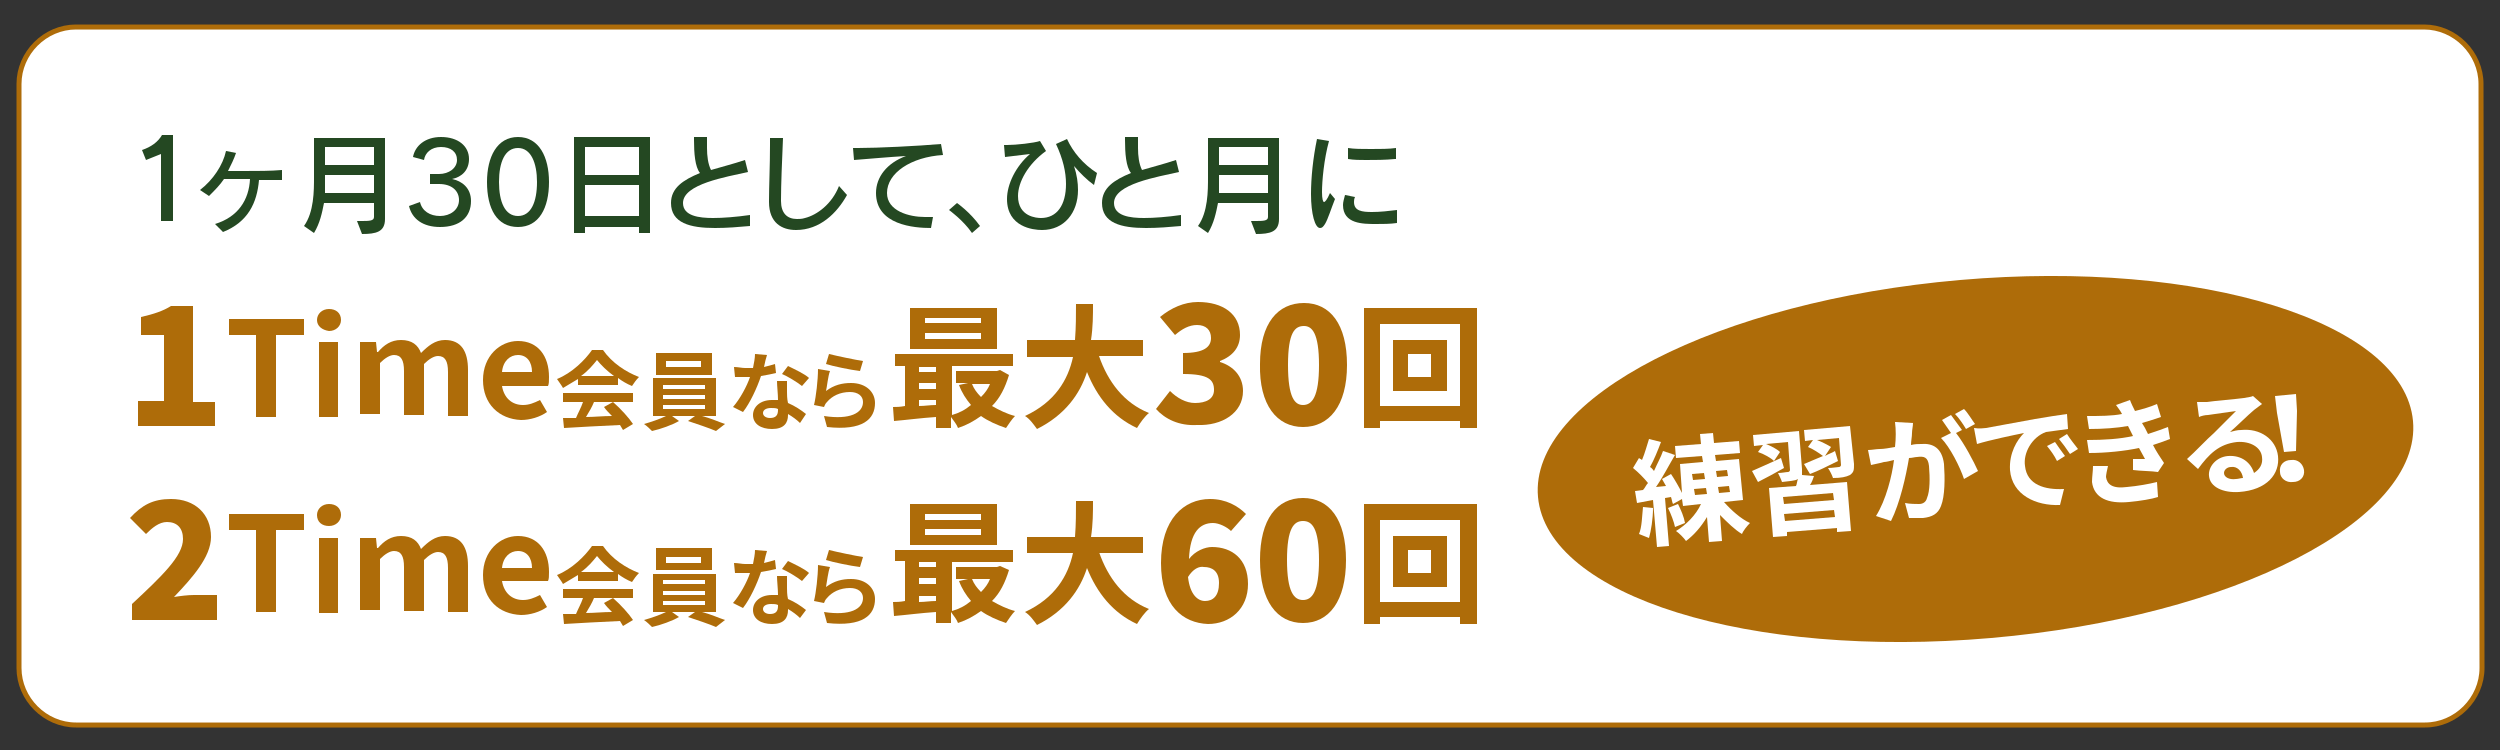 <?xml version="1.0" encoding="utf-8"?>
<!-- Generator: Adobe Illustrator 27.8.1, SVG Export Plug-In . SVG Version: 6.00 Build 0)  -->
<svg version="1.1" id="レイヤー_1" xmlns="http://www.w3.org/2000/svg" xmlns:xlink="http://www.w3.org/1999/xlink" x="0px"
	 y="0px" viewBox="0 0 250 75" style="enable-background:new 0 0 250 75;" xml:space="preserve">
<rect x="0" y="0" width="250" height="75" fill="#333333" stroke="none"/>
<style type="text/css">
	.st0{clip-path:url(#SVGID_00000039836660492781159150000018234640297966326694_);fill:#FFFFFF;}
	.st1{fill:none;stroke:#AE6C09;stroke-width:0.5;stroke-miterlimit:10;}
	.st2{enable-background:new    ;}
	.st3{fill:#244822;}
	.st4{fill:#AE6C09;}
	.st5{fill:#FFFFFF;}
</style>
<g>
	<g>
		<defs>
			<rect id="SVGID_1_" x="1.9" y="2.7" width="246.2" height="69.7"/>
		</defs>
		<clipPath id="SVGID_00000032607999053899562430000015834984441825522876_">
			<use xlink:href="#SVGID_1_"  style="overflow:visible;"/>
		</clipPath>
		<path style="clip-path:url(#SVGID_00000032607999053899562430000015834984441825522876_);fill:#FFFFFF;" d="M248.1,8.4
			c0-3.1-2.6-5.7-5.7-5.7H7.6c-3.1,0-5.7,2.6-5.7,5.7v58.4c0,3.1,2.6,5.7,5.7,5.7h234.9c3.1,0,5.7-2.6,5.7-5.7L248.1,8.4L248.1,8.4z
			"/>
	</g>
</g>
<path class="st1" d="M248.1,8.4c0-3.1-2.6-5.7-5.7-5.7H7.6c-3.1,0-5.7,2.6-5.7,5.7v58.4c0,3.1,2.6,5.7,5.7,5.7h234.9
	c3.1,0,5.7-2.6,5.7-5.7L248.1,8.4L248.1,8.4z"/>
<g class="st2">
	<path class="st3" d="M16.1,22.1v-6.7L14.6,16l-0.4-1c0.9-0.3,1.6-0.8,2-1.5h1.1v8.6H16.1z"/>
</g>
<g class="st2">
	<path class="st3" d="M21.5,22.4c2.3-0.7,3.4-2.4,3.5-4.5c-1,0-1.9,0-2.6,0c-0.4,0.6-0.9,1.1-1.5,1.7L20,19c1.3-1,2.3-2.5,2.6-3.9
		l1,0.2c-0.2,0.6-0.5,1.2-0.8,1.8c0.5,0,1,0,1.6,0c1.3,0,2.7,0,3.8-0.1v1c-0.6,0-1.4,0-2.3,0c-0.2,2.3-1.1,4.2-3.6,5.2L21.5,22.4z"
		/>
</g>
<g class="st2">
	<path class="st3" d="M35.7,22.1h0.4c0.8,0,1.3,0,1.3-0.4v-1.4h-5c-0.2,1-0.4,2-1,3l-1-0.7c1-1.4,1-3.5,1-4.9v-3.9h7.1v8.1
		c0,1.3-0.9,1.5-2.3,1.5L35.7,22.1z M37.4,17.5h-4.9c0,0,0,1.2,0,1.8h4.9V17.5z M37.4,14.7h-4.9v1.8h4.9V14.7z"/>
	<path class="st3" d="M43,18.5v-1.1h0.9c1,0,1.8-0.6,1.8-1.4c0-0.8-0.6-1.3-1.6-1.3c-1,0-1.6,0.6-1.7,1.3l-1.1-0.3
		c0.2-1.1,1.2-2,2.8-2c1.7,0,2.8,0.9,2.8,2.2c0,1.1-0.7,1.8-1.7,2c1,0.2,1.9,0.9,1.9,2.2c0,1.6-1.1,2.6-3.1,2.6
		c-1.7,0-2.8-0.8-3.1-2.1l1.1-0.4c0.2,0.9,1,1.4,2,1.4c1,0,1.9-0.6,1.9-1.6c0-0.9-0.7-1.6-2-1.6H43z"/>
	<path class="st3" d="M48.7,18.2c0-2.5,1-4.5,3.1-4.5c2.1,0,3.1,2,3.1,4.5c0,2.6-1,4.5-3.1,4.5C49.7,22.7,48.7,20.9,48.7,18.2z
		 M53.7,18.2c0-1.9-0.6-3.4-1.9-3.4s-1.9,1.4-1.9,3.4c0,2,0.6,3.4,1.9,3.4C53.1,21.6,53.7,20.2,53.7,18.2z"/>
</g>
<g class="st2">
	<path class="st3" d="M63.9,23.3v-0.6h-5.4v0.6h-1.1v-9.6H65v9.6H63.9z M63.9,14.7h-5.4v2.8h5.4V14.7z M63.9,18.5h-5.4v3.1h5.4V18.5
		z"/>
</g>
<g class="st2">
	<path class="st3" d="M75,22.6c-1.1,0.1-2.3,0.2-3.5,0.2c-2.5,0-4.4-0.5-4.4-2.5c0-1.5,1.2-2.3,2.9-3c-0.5-0.6-0.6-2-0.6-3.3v-0.3
		h1.3c0,0.4,0,0.7,0,1.1c0,0.8,0.1,1.6,0.4,2.2c1-0.3,2.2-0.6,3.4-1l0.3,1.2c-2.2,0.5-6.5,1.2-6.5,3.1c0,1.3,1.6,1.5,3,1.5
		c1,0,2.3-0.1,3.7-0.3L75,22.6z"/>
</g>
<g class="st2">
	<path class="st3" d="M84.7,19.5c-1,1.8-2.7,3.5-5.1,3.5c-1.4,0-2.7-0.7-2.7-2.8v-0.1c0-1.5,0.1-3.5,0.1-5.6v-0.7l1.3,0
		c-0.1,2.3-0.2,4.7-0.2,6.2v0.1c0,1.2,0.6,1.8,1.6,1.8c0.2,0,0.5,0,0.8-0.1c1.2-0.3,2.7-1.4,3.4-3.2L84.7,19.5z"/>
</g>
<g class="st2">
	<path class="st3" d="M93.1,22.8c-1.7,0-5.5-0.3-5.5-3.5c0-1.6,1.1-3,3-3.7c-1.7,0.1-3.9,0.3-5.2,0.4l-0.1-1.2h0.5
		c2,0,6-0.2,8.3-0.4l0.2,1.1c-3.2,0.2-5.6,1.8-5.6,3.8c0,1.8,2.2,2.4,3.8,2.4c0.3,0,0.5,0,0.8,0L93.1,22.8z"/>
</g>
<g class="st2">
	<path class="st3" d="M97.2,23.3C96.3,22,94.9,21,94.9,21l0.8-0.7c0,0,1.3,0.9,2.3,2.3L97.2,23.3z"/>
</g>
<g class="st2">
	<path class="st3" d="M109.4,18.5c-0.7-0.5-1.4-1.2-2-1.9c0.3,0.9,0.4,1.7,0.4,2.4c0,2.3-1.4,4-3.6,4c-0.9,0-3.5-0.3-3.5-3.1
		c0-1.5,0.9-3.3,2.3-4.5c-0.9,0.1-1.6,0.2-2.5,0.3l-0.1-1.2c0.1,0,0.2,0,0.3,0c0.9,0,2.7-0.2,3.3-0.4l0.6,1
		c-1.8,1.3-2.8,3.1-2.8,4.5c0,2.1,1.9,2.2,2.3,2.2c1.6,0,2.5-1.3,2.5-3.4c0-1.2-0.3-2.5-1-4l1.1-0.5c0.6,1.3,1.6,2.5,3,3.4
		L109.4,18.5z"/>
</g>
<g class="st2">
	<path class="st3" d="M118.1,22.6c-1.1,0.1-2.3,0.2-3.5,0.2c-2.5,0-4.4-0.5-4.4-2.5c0-1.5,1.2-2.3,2.9-3c-0.5-0.6-0.6-2-0.6-3.3
		v-0.3h1.3c0,0.4,0,0.7,0,1.1c0,0.8,0.1,1.6,0.4,2.2c1-0.3,2.2-0.6,3.4-1l0.3,1.2c-2.2,0.5-6.5,1.2-6.5,3.1c0,1.3,1.6,1.5,3,1.5
		c1,0,2.3-0.1,3.7-0.3L118.1,22.6z"/>
</g>
<g class="st2">
	<path class="st3" d="M125.1,22.1h0.4c0.8,0,1.3,0,1.3-0.4v-1.4h-5c-0.2,1-0.4,2-1,3l-1-0.7c1-1.4,1-3.5,1-4.9v-3.9h7.1v8.1
		c0,1.3-0.9,1.5-2.3,1.5L125.1,22.1z M126.8,17.5h-4.9c0,0,0,1.2,0,1.8h4.9V17.5z M126.8,14.7h-4.9v1.8h4.9V14.7z"/>
</g>
<g class="st2">
	<path class="st3" d="M133.5,19.9c-0.4,1-0.7,2-1,2.5c-0.2,0.3-0.3,0.4-0.5,0.4c-0.5,0-0.9-1.4-0.9-3.4c0-1.6,0.2-3.6,0.6-5.5
		l1.2,0.2c-0.5,1.8-0.7,4-0.7,5.1c0,0.7,0.1,1,0.2,1c0.1,0,0.3-0.2,0.6-0.9L133.5,19.9z M139.7,22.3c-0.7,0.1-1.4,0.1-2.1,0.1
		c-1.3,0-3.3,0-3.3-1.9c0-0.3,0.1-0.6,0.2-1l1,0.2c-0.1,0.2-0.1,0.4-0.1,0.5c0,0.9,0.8,1,1.8,1c0.8,0,1.7-0.1,2.5-0.2V22.3z
		 M139.5,15.9c-1,0.1-2,0.1-2.9,0.1c-0.6,0-1.2,0-1.8-0.1l0-1.1c0.6,0.1,1.4,0.1,2.3,0.1c0.9,0,1.8,0,2.5-0.1V15.9z"/>
</g>
<g class="st2">
	<path class="st4" d="M13.8,40.1h2.6v-6.6h-2.3v-1.8c1.3-0.3,2.2-0.6,3-1.1h2.2v9.6h2.2v2.4h-7.7V40.1z"/>
</g>
<g class="st2">
	<path class="st4" d="M25.7,33.5h-2.8v-1.6h7.5v1.6h-2.8v8.2h-2V33.5z"/>
	<path class="st4" d="M31.7,32c0-0.6,0.5-1.1,1.2-1.1c0.7,0,1.2,0.4,1.2,1.1c0,0.6-0.5,1.1-1.2,1.1C32.2,33,31.7,32.6,31.7,32z
		 M31.9,34.2h1.9v7.5h-1.9V34.2z"/>
	<path class="st4" d="M36,34.2h1.6l0.1,1h0.1c0.6-0.7,1.3-1.2,2.3-1.2c1.1,0,1.7,0.5,2,1.3c0.7-0.7,1.4-1.3,2.4-1.3
		c1.6,0,2.3,1.1,2.3,3v4.6h-2v-4.4c0-1.1-0.3-1.6-1-1.6c-0.4,0-0.9,0.3-1.4,0.8v5.1h-2v-4.4c0-1.1-0.3-1.6-1-1.6
		c-0.4,0-0.9,0.3-1.4,0.8v5.1H36V34.2z"/>
	<path class="st4" d="M48.3,38c0-2.4,1.7-3.9,3.5-3.9c2,0,3.1,1.5,3.1,3.6c0,0.4,0,0.7-0.1,0.9h-4.6c0.2,1.2,1,1.9,2.1,1.9
		c0.6,0,1.1-0.2,1.7-0.5l0.7,1.2c-0.7,0.5-1.7,0.8-2.6,0.8C49.9,41.9,48.3,40.4,48.3,38z M53.2,37.2c0-1-0.5-1.7-1.4-1.7
		c-0.8,0-1.5,0.6-1.6,1.7H53.2z"/>
</g>
<g class="st2">
	<path class="st4" d="M57.8,37.9c-0.5,0.3-1,0.6-1.5,0.9c-0.1-0.2-0.4-0.6-0.6-0.9c1.5-0.6,2.8-1.9,3.5-2.9h1.1
		c0.9,1.3,2.3,2.2,3.6,2.7c-0.3,0.3-0.5,0.6-0.7,0.9c-0.5-0.2-1-0.5-1.4-0.8v0.7h-4V37.9z M56.2,39.3h7.1v0.9h-3.9
		c-0.2,0.5-0.5,1-0.8,1.5c0.8,0,1.7-0.1,2.6-0.1c-0.3-0.3-0.6-0.6-0.8-0.9l0.9-0.5c0.8,0.7,1.6,1.6,2,2.2l-1,0.6
		c-0.1-0.2-0.2-0.3-0.3-0.5c-2,0.1-4.1,0.2-5.6,0.3l-0.1-1l1.3,0c0.2-0.5,0.5-1,0.7-1.6h-2V39.3z M61.4,37.6
		c-0.7-0.5-1.3-1.1-1.7-1.6c-0.4,0.5-0.9,1.1-1.6,1.6H61.4z"/>
	<path class="st4" d="M70.2,41.6c0.8,0.2,1.7,0.6,2.3,0.8l-0.9,0.7c-0.7-0.3-1.9-0.7-2.8-1l0.7-0.5h-2.3l0.7,0.5
		c-0.7,0.4-1.8,0.8-2.7,1c-0.2-0.2-0.5-0.5-0.8-0.7c0.7-0.2,1.6-0.5,2.2-0.8h-1.3v-3.8h6.3v3.8H70.2z M71.2,37.5h-5.6v-2.2h5.6V37.5
		z M66.3,38.9h4.2v-0.4h-4.2V38.9z M66.3,39.9h4.2v-0.4h-4.2V39.9z M66.3,40.9h4.2v-0.4h-4.2V40.9z M70.1,36.1h-3.5v0.6h3.5V36.1z"
		/>
</g>
<g class="st2">
	<path class="st4" d="M77.6,37.3c-0.4,0.1-0.9,0.2-1.5,0.3c-0.4,1.2-1.1,2.7-1.8,3.6l-1-0.5c0.7-0.8,1.4-2.1,1.7-3
		c-0.1,0-0.3,0-0.4,0c-0.4,0-0.7,0-1.1,0l-0.1-1c0.4,0,0.8,0.1,1.1,0.1c0.2,0,0.5,0,0.8,0c0.1-0.5,0.2-1,0.2-1.4l1.2,0.1
		c-0.1,0.3-0.2,0.7-0.3,1.2c0.4-0.1,0.8-0.2,1.1-0.3L77.6,37.3z M78.7,38.1c0,0.4,0,0.7,0,1.1c0,0.2,0,0.7,0.1,1.1
		c0.7,0.3,1.3,0.7,1.8,1.1L80,42.3c-0.3-0.3-0.7-0.6-1.2-0.9v0.1c0,0.8-0.4,1.4-1.6,1.4c-1.1,0-1.9-0.5-1.9-1.4
		c0-0.8,0.7-1.5,1.9-1.5c0.2,0,0.4,0,0.6,0c0-0.6-0.1-1.4-0.1-1.9H78.7z M77.8,40.9c-0.2-0.1-0.4-0.1-0.7-0.1
		c-0.5,0-0.8,0.2-0.8,0.5c0,0.3,0.3,0.5,0.7,0.5c0.6,0,0.8-0.3,0.8-0.8V40.9z M80.2,38.6c-0.5-0.4-1.5-1-2-1.2l0.6-0.8
		c0.6,0.3,1.7,0.8,2.1,1.2L80.2,38.6z"/>
</g>
<g class="st2">
	<path class="st4" d="M82.6,39.1c0.8-0.6,1.6-0.8,2.5-0.8c1.5,0,2.4,0.9,2.4,2c0,1.6-1.2,2.8-4.8,2.4l-0.3-1.1
		c2.6,0.4,3.9-0.3,3.9-1.4c0-0.6-0.5-1-1.3-1c-1,0-1.8,0.4-2.3,1c-0.2,0.2-0.2,0.3-0.3,0.5l-1-0.2c0.2-0.8,0.4-2.5,0.4-3.6l1.2,0.2
		C82.8,37.6,82.7,38.7,82.6,39.1z M82.9,35.4c0.8,0.2,2.7,0.6,3.4,0.7l-0.3,1c-0.9-0.1-2.8-0.5-3.4-0.7L82.9,35.4z"/>
</g>
<g class="st2">
	<path class="st4" d="M100.9,37.5c-0.4,1.3-0.9,2.3-1.7,3.1c0.7,0.4,1.5,0.8,2.3,1c-0.3,0.3-0.7,0.9-0.9,1.2
		c-0.9-0.3-1.8-0.7-2.5-1.2c-0.7,0.5-1.4,0.9-2.3,1.2c-0.1-0.3-0.4-0.7-0.7-1.1v1.1h-1.5v-1.1c-1.5,0.1-3,0.3-4.2,0.4l-0.1-1.4
		c0.3,0,0.7,0,1.2-0.1v-4h-1v-1.2h11.8v1.2h-6.1v4.9c0.7-0.2,1.3-0.5,1.9-1c-0.5-0.6-0.9-1.2-1.2-2l0.9-0.2h-1.2v-1.2h4.1l0.3-0.1
		L100.9,37.5z M99.7,34.9H91v-4.1h8.7V34.9z M91.9,36.7v0.5h1.7v-0.5H91.9z M91.9,38.9h1.7v-0.6h-1.7V38.9z M91.9,40.6
		c0.6,0,1.1-0.1,1.7-0.1v-0.5h-1.7V40.6z M98.1,31.8h-5.6v0.5h5.6V31.8z M98.1,33.3h-5.6v0.6h5.6V33.3z M97.2,38.4
		c0.2,0.5,0.5,0.9,0.9,1.3c0.4-0.4,0.7-0.8,0.9-1.3H97.2z"/>
	<path class="st4" d="M109.9,35.6c0.9,2.6,2.5,4.7,5,5.7c-0.4,0.3-0.9,1-1.2,1.5c-2.4-1.1-4-3.1-5-5.6c-0.7,2.2-2.2,4.3-5,5.7
		c-0.3-0.4-0.7-1-1.2-1.3c3-1.4,4.3-3.6,4.8-5.9h-4.6V34h4.8c0.1-1.3,0.1-2.5,0.1-3.6h1.7c0,1.1,0,2.3-0.2,3.6h5.2v1.6H109.9z"/>
</g>
<g class="st2">
	<path class="st4" d="M115.6,40.9l1.4-1.8c0.7,0.7,1.6,1.2,2.5,1.2c1.1,0,1.9-0.4,1.9-1.3c0-1-0.5-1.6-3.1-1.6l0-2.1
		c2.1,0,2.8-0.6,2.8-1.5c0-0.8-0.5-1.3-1.4-1.3c-0.8,0-1.5,0.4-2.2,1l-1.5-1.8c1.1-0.9,2.4-1.5,3.8-1.5c2.5,0,4.2,1.2,4.2,3.3
		c0,1.2-0.7,2.1-2,2.6l0,0.1c1.3,0.4,2.3,1.4,2.3,2.9c0,2.2-2.1,3.5-4.6,3.4C117.9,42.6,116.5,41.9,115.6,40.9z"/>
	<path class="st4" d="M126,36.4c0-4.1,1.8-6.1,4.4-6.1c2.6,0,4.3,2.1,4.3,6.2c0,4.1-1.8,6.2-4.4,6.2C127.7,42.7,125.9,40.5,126,36.4
		z M131.9,36.5c0-3.2-0.7-3.9-1.5-3.9c-0.9,0-1.6,0.6-1.6,3.9s0.7,4,1.5,4C131.2,40.5,131.9,39.7,131.9,36.5z"/>
</g>
<g class="st2">
	<path class="st4" d="M147.7,30.8v12H146v-0.7h-8v0.7h-1.6v-12H147.7z M146,40.6v-8.2h-8v8.2H146z M144.7,34v5.1h-5.4V34H144.7z
		 M143.1,35.4h-2.3v2.3h2.3V35.4z"/>
</g>
<g class="st2">
	<path class="st4" d="M13.2,60.4c3-2.8,5.1-4.8,5.1-6.5c0-1.1-0.6-1.7-1.6-1.7c-0.8,0-1.5,0.6-2.1,1.2l-1.6-1.6
		c1.2-1.3,2.3-1.9,4.1-1.9c2.4,0,4,1.5,4,3.8c0,2-1.9,4.1-3.7,6c0.6-0.1,1.4-0.2,2-0.2h2.3V62h-8.5V60.4z"/>
</g>
<g class="st2">
	<path class="st4" d="M25.7,53h-2.8v-1.6h7.5V53h-2.8v8.2h-2V53z"/>
	<path class="st4" d="M31.7,51.5c0-0.6,0.5-1.1,1.2-1.1c0.7,0,1.2,0.4,1.2,1.1c0,0.6-0.5,1.1-1.2,1.1C32.2,52.6,31.7,52.2,31.7,51.5
		z M31.9,53.8h1.9v7.5h-1.9V53.8z"/>
	<path class="st4" d="M36,53.8h1.6l0.1,1h0.1c0.6-0.7,1.3-1.2,2.3-1.2c1.1,0,1.7,0.5,2,1.3c0.7-0.7,1.4-1.3,2.4-1.3
		c1.6,0,2.3,1.1,2.3,3v4.6h-2v-4.4c0-1.1-0.3-1.6-1-1.6c-0.4,0-0.9,0.3-1.4,0.8v5.1h-2v-4.4c0-1.1-0.3-1.6-1-1.6
		c-0.4,0-0.9,0.3-1.4,0.8v5.1H36V53.8z"/>
	<path class="st4" d="M48.3,57.5c0-2.4,1.7-3.9,3.5-3.9c2,0,3.1,1.5,3.1,3.6c0,0.4,0,0.7-0.1,0.9h-4.6c0.2,1.2,1,1.9,2.1,1.9
		c0.6,0,1.1-0.2,1.7-0.5l0.7,1.2c-0.7,0.5-1.7,0.8-2.6,0.8C49.9,61.4,48.3,60,48.3,57.5z M53.2,56.8c0-1-0.5-1.7-1.4-1.7
		c-0.8,0-1.5,0.6-1.6,1.7H53.2z"/>
</g>
<g class="st2">
	<path class="st4" d="M57.8,57.5c-0.5,0.3-1,0.6-1.5,0.9c-0.1-0.2-0.4-0.6-0.6-0.9c1.5-0.6,2.8-1.9,3.5-2.9h1.1
		c0.9,1.3,2.3,2.2,3.6,2.7c-0.3,0.3-0.5,0.6-0.7,0.9c-0.5-0.2-1-0.5-1.4-0.8v0.7h-4V57.5z M56.2,58.9h7.1v0.9h-3.9
		c-0.2,0.5-0.5,1-0.8,1.5c0.8,0,1.7-0.1,2.6-0.1c-0.3-0.3-0.6-0.6-0.8-0.9l0.9-0.5c0.8,0.7,1.6,1.6,2,2.2l-1,0.6
		c-0.1-0.2-0.2-0.3-0.3-0.5c-2,0.1-4.1,0.2-5.6,0.3l-0.1-1l1.3,0c0.2-0.5,0.5-1,0.7-1.6h-2V58.9z M61.4,57.2
		c-0.7-0.5-1.3-1.1-1.7-1.6c-0.4,0.5-0.9,1.1-1.6,1.6H61.4z"/>
	<path class="st4" d="M70.2,61.2c0.8,0.2,1.7,0.6,2.3,0.8l-0.9,0.7c-0.7-0.3-1.9-0.7-2.8-1l0.7-0.5h-2.3l0.7,0.5
		c-0.7,0.4-1.8,0.8-2.7,1c-0.2-0.2-0.5-0.5-0.8-0.7c0.7-0.2,1.6-0.5,2.2-0.8h-1.3v-3.8h6.3v3.8H70.2z M71.2,57h-5.6v-2.2h5.6V57z
		 M66.3,58.4h4.2v-0.4h-4.2V58.4z M66.3,59.5h4.2v-0.4h-4.2V59.5z M66.3,60.5h4.2v-0.4h-4.2V60.5z M70.1,55.7h-3.5v0.6h3.5V55.7z"/>
</g>
<g class="st2">
	<path class="st4" d="M77.6,56.9c-0.4,0.1-0.9,0.2-1.5,0.3c-0.4,1.2-1.1,2.7-1.8,3.6l-1-0.5c0.7-0.8,1.4-2.1,1.7-3
		c-0.1,0-0.3,0-0.4,0c-0.4,0-0.7,0-1.1,0l-0.1-1c0.4,0,0.8,0.1,1.1,0.1c0.2,0,0.5,0,0.8,0c0.1-0.5,0.2-1,0.2-1.4l1.2,0.1
		c-0.1,0.3-0.2,0.7-0.3,1.2c0.4-0.1,0.8-0.2,1.1-0.3L77.6,56.9z M78.7,57.7c0,0.4,0,0.7,0,1.1c0,0.2,0,0.7,0.1,1.1
		c0.7,0.3,1.3,0.7,1.8,1.1L80,61.8c-0.3-0.3-0.7-0.6-1.2-0.9V61c0,0.8-0.4,1.4-1.6,1.4c-1.1,0-1.9-0.5-1.9-1.4
		c0-0.8,0.7-1.5,1.9-1.5c0.2,0,0.4,0,0.6,0c0-0.6-0.1-1.4-0.1-1.9H78.7z M77.8,60.5c-0.2-0.1-0.4-0.1-0.7-0.1
		c-0.5,0-0.8,0.2-0.8,0.5c0,0.3,0.3,0.5,0.7,0.5c0.6,0,0.8-0.3,0.8-0.8V60.5z M80.2,58.1c-0.5-0.4-1.5-1-2-1.2l0.6-0.8
		c0.6,0.3,1.7,0.8,2.1,1.2L80.2,58.1z"/>
</g>
<g class="st2">
	<path class="st4" d="M82.6,58.7c0.8-0.6,1.6-0.8,2.5-0.8c1.5,0,2.4,0.9,2.4,2c0,1.6-1.2,2.8-4.8,2.4l-0.3-1.1
		c2.6,0.4,3.9-0.3,3.9-1.4c0-0.6-0.5-1-1.3-1c-1,0-1.8,0.4-2.3,1c-0.2,0.2-0.2,0.3-0.3,0.5l-1-0.2c0.2-0.8,0.4-2.5,0.4-3.6l1.2,0.2
		C82.8,57.2,82.7,58.2,82.6,58.7z M82.9,55c0.8,0.2,2.7,0.6,3.4,0.7l-0.3,1c-0.9-0.1-2.8-0.5-3.4-0.7L82.9,55z"/>
</g>
<g class="st2">
	<path class="st4" d="M100.9,57c-0.4,1.3-0.9,2.3-1.7,3.1c0.7,0.4,1.5,0.8,2.3,1c-0.3,0.3-0.7,0.9-0.9,1.2c-0.9-0.3-1.8-0.7-2.5-1.2
		c-0.7,0.5-1.4,0.9-2.3,1.2c-0.1-0.3-0.4-0.7-0.7-1.1v1.1h-1.5v-1.1c-1.5,0.1-3,0.3-4.2,0.4l-0.1-1.4c0.3,0,0.7,0,1.2-0.1v-4h-1V55
		h11.8v1.2h-6.1v4.9c0.7-0.2,1.3-0.5,1.9-1c-0.5-0.6-0.9-1.2-1.2-2l0.9-0.2h-1.2v-1.2h4.1l0.3-0.1L100.9,57z M99.7,54.5H91v-4.1h8.7
		V54.5z M91.9,56.2v0.5h1.7v-0.5H91.9z M91.9,58.4h1.7v-0.6h-1.7V58.4z M91.9,60.2c0.6,0,1.1-0.1,1.7-0.1v-0.5h-1.7V60.2z
		 M98.1,51.4h-5.6V52h5.6V51.4z M98.1,52.9h-5.6v0.6h5.6V52.9z M97.2,57.9c0.2,0.5,0.5,0.9,0.9,1.3c0.4-0.4,0.7-0.8,0.9-1.3H97.2z"
		/>
	<path class="st4" d="M109.9,55.2c0.9,2.6,2.5,4.7,5,5.7c-0.4,0.3-0.9,1-1.2,1.5c-2.4-1.1-4-3.1-5-5.6c-0.7,2.2-2.2,4.3-5,5.7
		c-0.3-0.4-0.7-1-1.2-1.3c3-1.4,4.3-3.6,4.8-5.9h-4.6v-1.6h4.8c0.1-1.3,0.1-2.5,0.1-3.6h1.7c0,1.1,0,2.3-0.2,3.6h5.2v1.6H109.9z"/>
</g>
<g class="st2">
	<path class="st4" d="M116.1,56.3c0-4.4,2.3-6.4,4.9-6.4c1.6,0,2.8,0.7,3.6,1.5l-1.5,1.7c-0.4-0.4-1.2-0.8-1.8-0.8
		c-1.3,0-2.3,0.9-2.4,3.6c0.6-0.8,1.6-1.2,2.3-1.2c2,0,3.6,1.2,3.6,3.7c0,2.5-1.8,4-4,4C118.3,62.3,116.1,60.6,116.1,56.3z
		 M118.8,57.7c0.2,1.8,1,2.4,1.7,2.4c0.8,0,1.4-0.5,1.4-1.8c0-1.2-0.7-1.6-1.5-1.6C119.9,56.6,119.3,56.9,118.8,57.7z"/>
	<path class="st4" d="M126,56c0-4.1,1.7-6.2,4.3-6.2c2.6,0,4.3,2.1,4.3,6.2c0,4.1-1.7,6.3-4.3,6.3C127.7,62.3,126,60.1,126,56z
		 M131.9,56c0-3.2-0.7-3.9-1.6-3.9s-1.6,0.7-1.6,3.9c0,3.2,0.7,4,1.6,4S131.9,59.2,131.9,56z"/>
</g>
<g class="st2">
	<path class="st4" d="M147.7,50.4v12H146v-0.7h-8v0.7h-1.6v-12H147.7z M146,60.2V52h-8v8.2H146z M144.7,53.6v5.1h-5.4v-5.1H144.7z
		 M143.1,55h-2.3v2.3h2.3V55z"/>
</g>
<path class="st4" d="M153.8,49.7c-0.9-9.9,18-19.6,42.2-21.7s44.4,4.2,45.3,14.1c0.9,9.9-18,19.6-42.2,21.7S154.7,59.6,153.8,49.7"
	/>
<g class="st2">
	<path class="st5" d="M172.4,50.2c0.7,0.8,1.7,1.7,2.6,2.1c-0.3,0.3-0.7,0.8-0.8,1.1c-0.7-0.4-1.5-1.2-2.2-1.9l0.2,2.6l-1.3,0.1
		l-0.2-2.5c-0.6,1-1.3,1.8-2.1,2.4c-0.2-0.3-0.7-0.8-1-1c1-0.6,2-1.6,2.5-2.7l-1.8,0.2l-0.1-0.7l-0.9,0.5c-0.1-0.2-0.1-0.4-0.2-0.7
		l-0.6,0.1l0.4,4.8l-1.2,0.1l-0.4-4.7l-1.6,0.3l-0.2-1.2l0.8-0.1c0.2-0.2,0.3-0.5,0.5-0.7c-0.4-0.5-1-1.1-1.5-1.5l0.6-1
		c0.1,0.1,0.2,0.1,0.3,0.2c0.3-0.7,0.5-1.5,0.7-2.1l1.2,0.3c-0.3,0.8-0.7,1.8-1.1,2.5c0.2,0.1,0.3,0.3,0.4,0.4
		c0.3-0.7,0.7-1.4,0.9-2l1.2,0.4c-0.6,1-1.2,2.2-1.9,3.2l1-0.1c-0.1-0.2-0.3-0.5-0.4-0.7l0.9-0.5c0.4,0.6,0.8,1.3,1.1,1.9l-0.2-2.9
		l2.3-0.2l-0.1-0.6l-2.6,0.2l-0.1-1.2l2.6-0.2l-0.1-1l1.3-0.1l0.1,1l2.5-0.2l0.1,1.2l-2.5,0.2l0.1,0.6l2.3-0.2l0.4,4.1L172.4,50.2z
		 M165.3,50.8c0,1.1-0.2,2.3-0.4,3c-0.2-0.1-0.8-0.3-1-0.4c0.3-0.7,0.3-1.8,0.4-2.7L165.3,50.8z M167.8,50.4
		c0.3,0.6,0.6,1.3,0.7,1.9l-1,0.4c-0.1-0.5-0.4-1.3-0.7-1.9L167.8,50.4z M169.3,48l1.2-0.1l-0.1-0.6l-1.2,0.1L169.3,48z M169.5,49.5
		l1.2-0.1l-0.1-0.6l-1.2,0.1L169.5,49.5z M172.7,47l-1.1,0.1l0.1,0.6l1.1-0.1L172.7,47z M172.9,48.6l-1.1,0.1l0.1,0.6l1.1-0.1
		L172.9,48.6z"/>
</g>
<g class="st2">
	<path class="st5" d="M181.4,47.6c-0.1,0.3-0.2,0.6-0.4,0.9l3.7-0.3l0.4,4.9l-1.4,0.1l0-0.4l-5,0.4l0,0.4l-1.4,0.1l-0.4-4.9l2.7-0.2
		c0.1-0.2,0.1-0.5,0.2-0.7l0,0c-0.3,0.2-0.9,0.2-1.6,0.3c-0.1-0.3-0.3-0.7-0.4-0.9c0.4,0,0.8-0.1,1-0.1c0.1,0,0.2-0.1,0.2-0.2
		l-0.2-2.8l-2.2,0.2c0.5,0.2,1.1,0.5,1.4,0.8l-0.6,0.9c-0.3-0.3-1-0.7-1.6-0.9l0.5-0.7l-0.9,0.1l-0.1-1.1l4.6-0.4l0.3,3.8
		c0,0.3,0,0.5,0,0.6L181.4,47.6z M178.4,46.8c-0.9,0.5-1.8,1-2.6,1.4l-0.6-1.1c0.7-0.3,1.8-0.8,2.9-1.3L178.4,46.8z M183.3,49.3
		l-5,0.4l0.1,0.7l5-0.4L183.3,49.3z M183.5,51.7l-0.1-0.7l-5,0.4l0.1,0.7L183.5,51.7z M185.4,46.4c0,0.6,0,0.8-0.4,1.1
		c-0.4,0.2-0.9,0.3-1.7,0.3c-0.1-0.3-0.3-0.7-0.5-1c0.4,0,1-0.1,1.1-0.1c0.1,0,0.2-0.1,0.2-0.2l-0.2-2.7l-2.2,0.2
		c0.5,0.2,1.1,0.5,1.4,0.7l-0.6,0.9c0.3-0.2,0.7-0.3,1-0.5l0.3,1c-1,0.5-2,1-2.8,1.3l-0.6-1c0.5-0.2,1.2-0.5,1.9-0.8
		c-0.4-0.3-1-0.7-1.5-0.9l0.5-0.7l-0.8,0.1l-0.1-1.1l4.6-0.4L185.4,46.4z"/>
</g>
<g class="st2">
	<path class="st5" d="M191.3,42.3c0,0.3-0.1,0.7-0.1,1c0,0.4-0.1,0.8-0.1,1.2c0.4-0.1,0.7-0.1,1-0.1c1.2-0.1,2.1,0.4,2.3,2
		c0.1,1.4,0.1,3.2-0.3,4.2c-0.3,0.8-0.9,1.1-1.8,1.2c-0.4,0-1,0-1.4,0l-0.4-1.5c0.5,0.1,1.1,0.1,1.4,0.1c0.4,0,0.7-0.2,0.8-0.6
		c0.3-0.7,0.3-2,0.2-3.2c-0.1-0.9-0.5-1-1.2-0.9c-0.2,0-0.5,0.1-0.8,0.1c-0.3,1.8-0.9,4.5-1.8,6.3l-1.5-0.5c1-1.6,1.6-4,1.8-5.6
		c-0.4,0.1-0.8,0.2-1,0.2c-0.3,0.1-0.9,0.2-1.3,0.3l-0.3-1.5c0.4,0,0.8-0.1,1.2-0.1c0.4,0,0.9-0.1,1.5-0.2c0.1-0.9,0.1-1.7,0-2.5
		L191.3,42.3z M195.6,43.3c0.8,1,1.8,2.9,2.2,3.8l-1.4,0.8c-0.4-1.2-1.4-3.2-2.3-4.1l1-0.5c-0.3-0.4-0.6-0.9-0.9-1.3l0.9-0.5
		c0.3,0.4,0.8,1.1,1.1,1.5L195.6,43.3z M196.6,42.9c-0.3-0.5-0.7-1.1-1.1-1.5l0.9-0.5c0.4,0.4,0.8,1.1,1.1,1.5L196.6,42.9z"/>
</g>
<g class="st2">
	<path class="st5" d="M198.6,42.8c1-0.2,2.8-0.5,4.9-0.9c1.2-0.2,2.4-0.4,3.2-0.5l0.1,1.5c-0.6,0.1-1.6,0.2-2.2,0.3
		c-1.4,0.5-2.3,2.1-2.1,3.4c0.2,1.9,2,2.4,3.9,2.3l-0.4,1.6c-2.4,0.1-4.8-1-5-3.5c-0.1-1.7,0.7-3,1.4-3.7c-1,0.2-3.4,0.7-4.7,1.1
		l-0.3-1.6C198,42.9,198.4,42.8,198.6,42.8z M206.5,45.6l-0.8,0.5c-0.3-0.6-0.6-1-1-1.5l0.8-0.4C205.7,44.5,206.2,45.2,206.5,45.6z
		 M207.8,44.9l-0.8,0.5c-0.4-0.6-0.7-1-1.1-1.5l0.8-0.5C207,43.9,207.5,44.5,207.8,44.9z"/>
</g>
<g class="st2">
	<path class="st5" d="M217,43.9c-0.5,0.2-1.1,0.4-1.7,0.6c0.3,0.6,0.7,1.2,1.1,1.8l-0.6,0.9c-0.6-0.1-1.8-0.1-2.5-0.2l0-1.1
		c0.5,0,0.9,0,1.2,0l-0.6-1.1c-1.4,0.3-3.3,0.5-5,0.5l-0.2-1.3c1.7,0,3.3-0.1,4.6-0.4l-0.2-0.4l-0.3-0.6c-1.1,0.2-2.5,0.3-3.9,0.3
		l-0.2-1.3c1.3,0,2.5,0,3.5-0.2l0,0c-0.2-0.4-0.4-0.6-0.6-0.9L213,40c0.1,0.3,0.3,0.7,0.5,1.1c0.8-0.2,1.5-0.4,2.2-0.7l0.4,1.3
		c-0.6,0.2-1.2,0.4-1.9,0.6l0.3,0.5l0.3,0.6c0.9-0.3,1.5-0.5,2-0.7L217,43.9z M210.8,46.6c-0.1,0.4-0.2,0.9-0.2,1.1
		c0.1,0.7,0.6,1.2,2.1,1c1.1-0.1,2.2-0.3,3-0.5l0.1,1.5c-0.6,0.2-1.8,0.4-2.9,0.5c-2.1,0.2-3.5-0.4-3.7-2c0-0.5,0.1-1.1,0.1-1.6
		L210.8,46.6z"/>
</g>
<g class="st2">
	<path class="st5" d="M226.2,40.4c-0.3,0.2-0.5,0.4-0.8,0.6c-0.6,0.5-1.7,1.6-2.4,2.2c0.4-0.1,0.7-0.2,1.1-0.2
		c1.9-0.2,3.5,0.9,3.7,2.6c0.2,1.8-1.1,3.4-3.9,3.6c-1.6,0.1-2.9-0.5-3-1.6c-0.1-0.9,0.7-1.9,1.9-2c1.4-0.1,2.3,0.7,2.6,1.7
		c0.6-0.4,0.9-0.9,0.8-1.6c-0.1-1-1.2-1.6-2.5-1.5c-1.8,0.2-2.8,1.2-3.9,2.7l-1.1-1c0.8-0.7,2-2,2.7-2.6c0.6-0.6,1.7-1.7,2.2-2.2
		c-0.6,0.1-2.2,0.3-2.8,0.4c-0.3,0-0.7,0.1-0.9,0.2l-0.2-1.5c0.3,0,0.7,0,1,0c0.6-0.1,3-0.3,3.7-0.4c0.5-0.1,0.7-0.1,0.9-0.2
		L226.2,40.4z M224.3,47.8c-0.1-0.7-0.6-1.2-1.2-1.1c-0.4,0-0.7,0.3-0.7,0.6c0,0.4,0.5,0.7,1.2,0.6
		C223.8,47.9,224.1,47.8,224.3,47.8z"/>
</g>
<g class="st2">
	<path class="st5" d="M227.7,41.3l-0.2-1.7l2.1-0.2l0.1,1.7l-0.1,4l-1.2,0.1L227.7,41.3z M228,47.2c-0.1-0.7,0.4-1.2,1.1-1.2
		c0.7-0.1,1.2,0.4,1.3,1c0.1,0.7-0.4,1.2-1.1,1.2C228.6,48.3,228,47.8,228,47.2z"/>
</g>
</svg>

